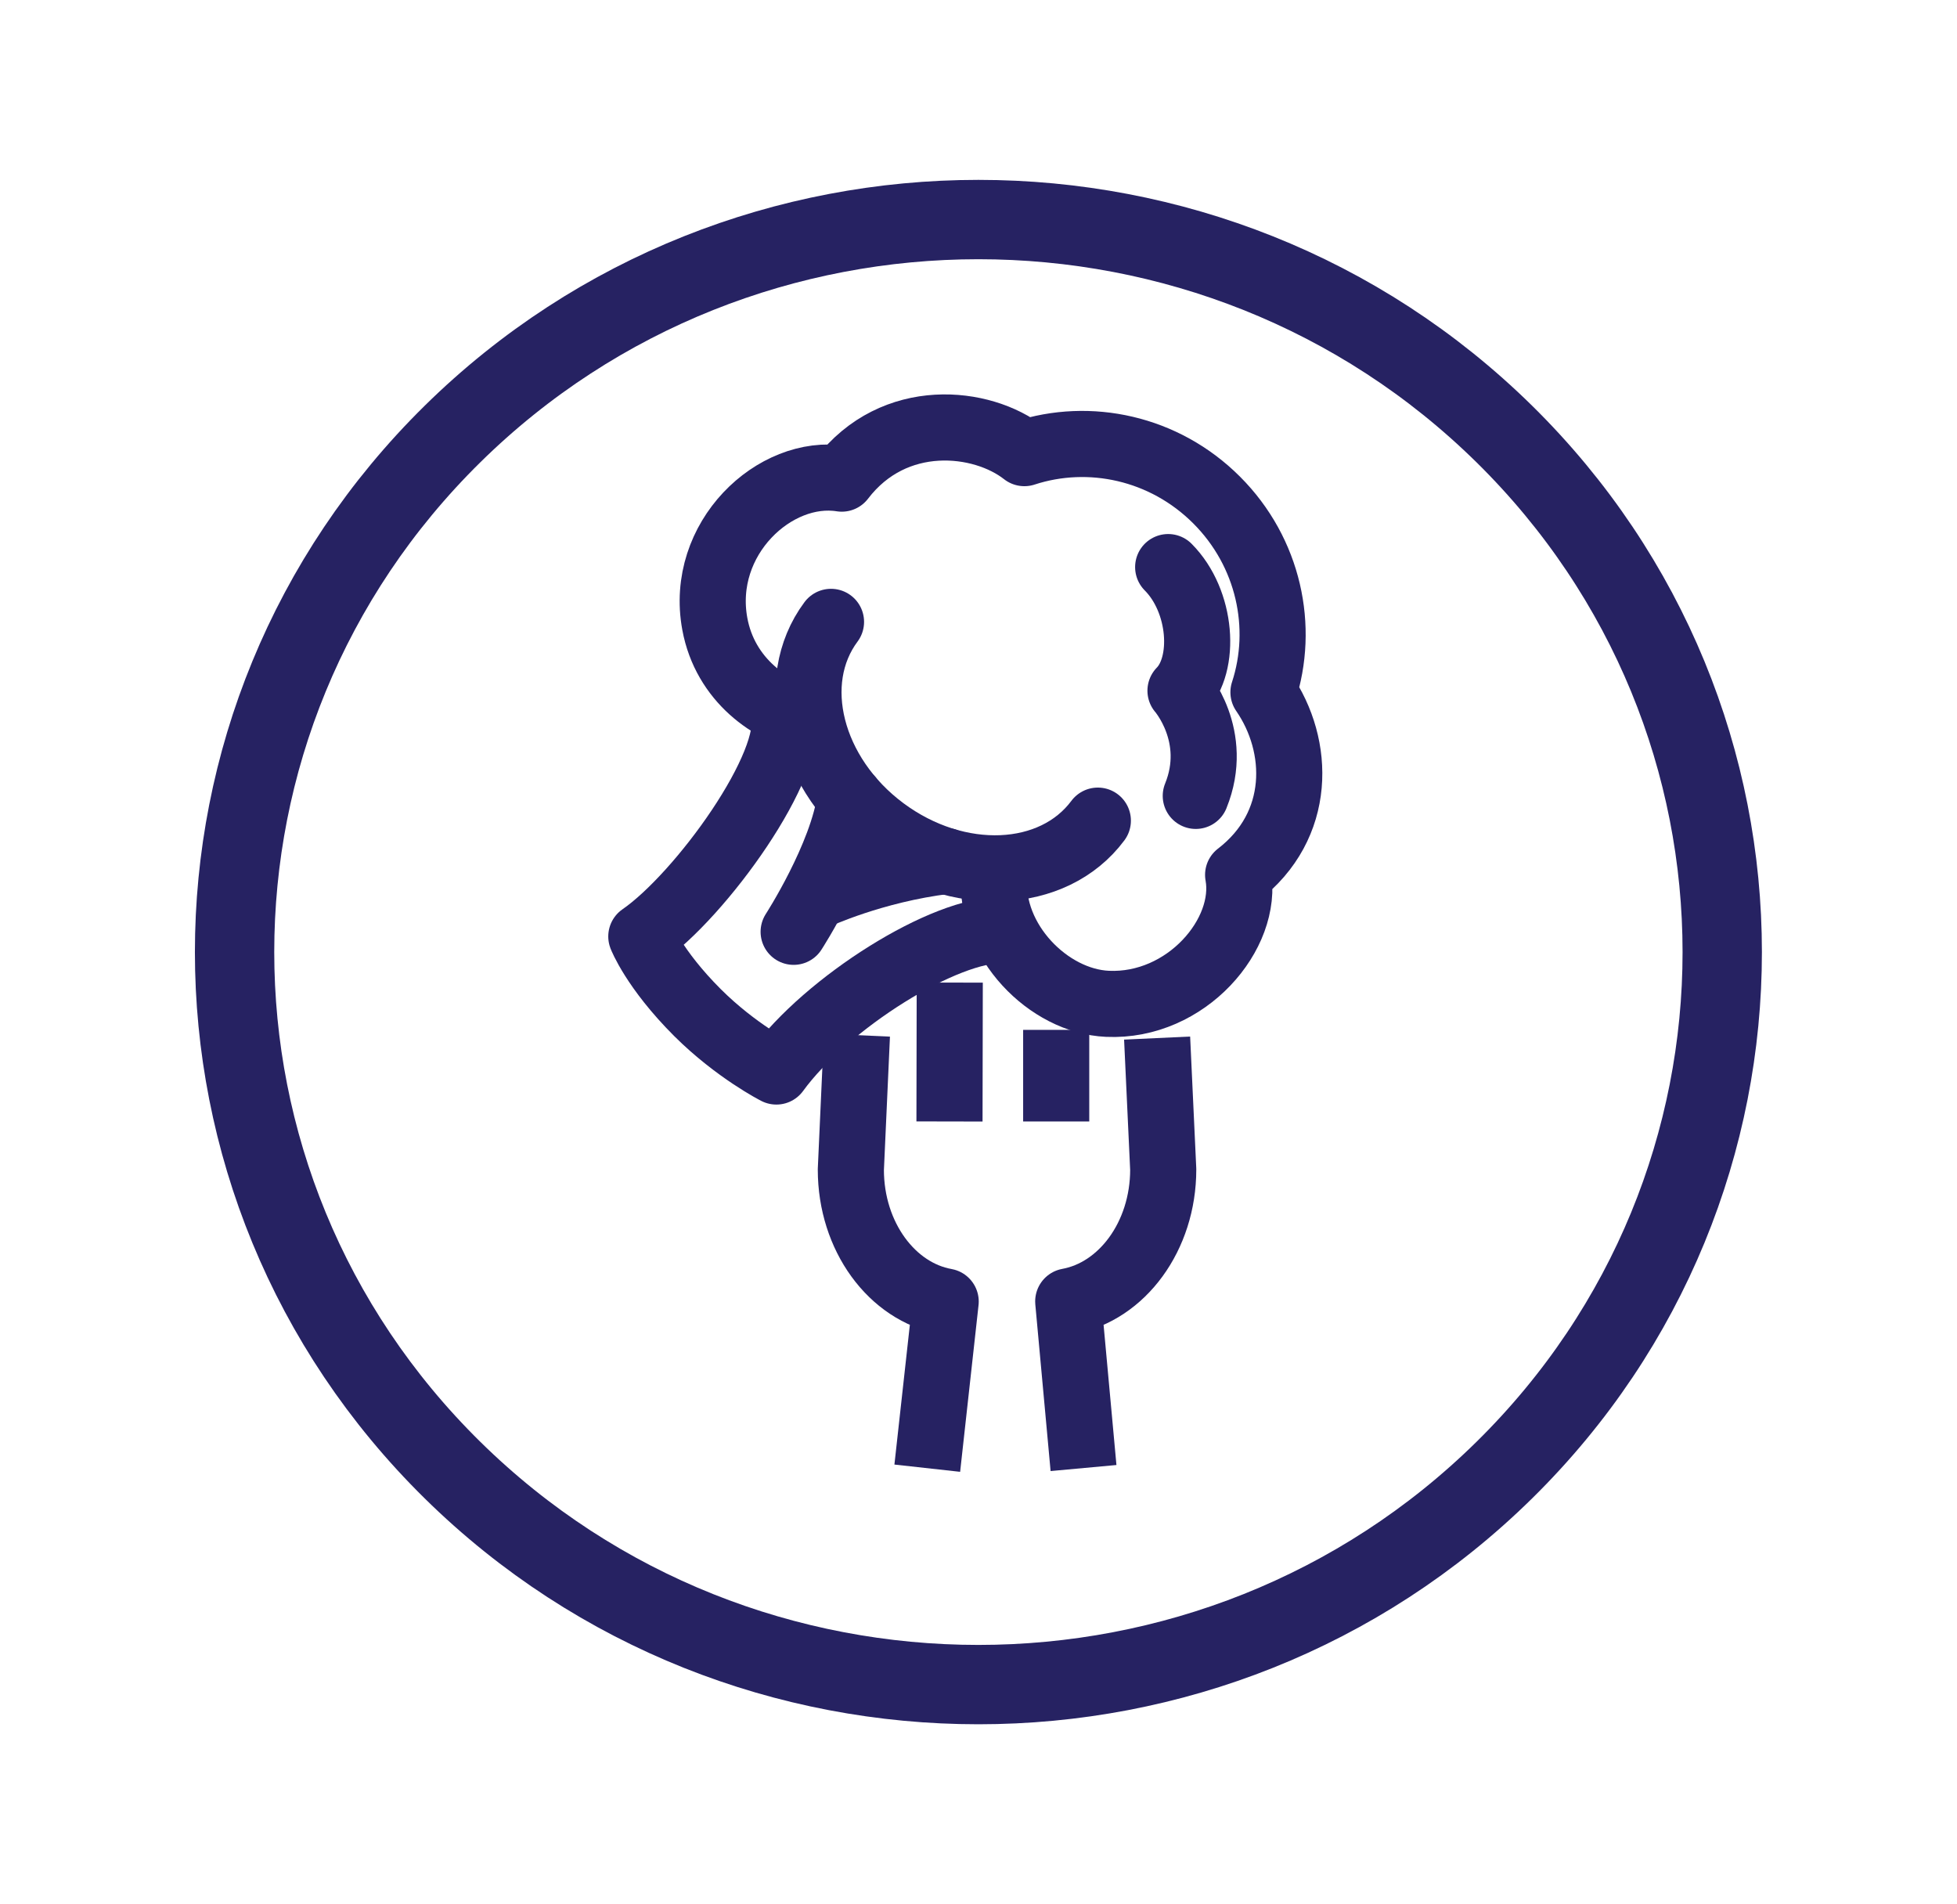 <svg width="74" height="72" viewBox="0 0 74 72" fill="none" xmlns="http://www.w3.org/2000/svg">
<g clip-path="url(#clip0_461_12379)">
<path d="M56.885 55.58C67.869 44.764 67.869 27.228 56.885 16.412C45.9 5.597 28.092 5.597 17.108 16.412C6.124 27.228 6.124 44.764 17.108 55.58C28.092 66.396 45.9 66.396 56.885 55.58Z" stroke="#262262" stroke-width="3" stroke-miterlimit="10"/>
<path d="M35.913 37.15L35.903 42.401" stroke="#262262" stroke-width="2.5" stroke-linejoin="round"/>
<path d="M40.971 55.504L40.393 49.204C42.422 48.834 43.985 46.747 43.985 44.215L43.754 39.248" stroke="#262262" stroke-width="2.5" stroke-linejoin="round"/>
<path d="M32.403 39.137L32.173 44.222C32.173 46.753 33.73 48.846 35.759 49.21L35.063 55.51" stroke="#262262" stroke-width="2.5" stroke-linejoin="round"/>
<path d="M37.921 35.171C35.758 35.09 31.257 37.9 29.357 40.512C29.357 40.512 27.837 39.742 26.375 38.286C24.721 36.632 24.25 35.406 24.25 35.406C26.493 33.859 30.106 28.86 29.63 26.949" stroke="#262262" stroke-width="2.5" stroke-linejoin="round"/>
<path d="M44.172 21.441C45.452 22.726 45.617 25.119 44.638 26.114C44.638 26.114 46.137 27.822 45.216 30.091" stroke="#262262" stroke-width="2.5" stroke-linecap="round" stroke-linejoin="round"/>
<path d="M41.513 31.027C39.827 33.291 36.203 33.446 33.414 31.369C30.631 29.298 29.737 25.776 31.423 23.512" stroke="#262262" stroke-width="2.5" stroke-linecap="round"/>
<path d="M30.679 27.238C29.148 26.917 27.419 25.707 27.029 23.587C26.435 20.355 29.303 17.694 31.83 18.096C33.81 15.505 37.134 15.874 38.735 17.132C41.191 16.329 44.023 16.924 46.003 18.904C47.984 20.884 48.578 23.716 47.775 26.173C49.177 28.206 49.242 31.215 46.817 33.077C47.224 35.309 44.858 38.087 41.877 37.953C39.634 37.852 37.413 35.561 37.594 33.158C37.605 33.045 37.616 32.938 37.627 32.831" stroke="#262262" stroke-width="2.5" stroke-linejoin="round"/>
<path d="M32.151 30.188C31.852 32.382 30.01 35.23 30.01 35.23" stroke="#262262" stroke-width="2.5" stroke-linecap="round" stroke-linejoin="round"/>
<path d="M39.938 42.401V38.938" stroke="#262262" stroke-width="2.5" stroke-linejoin="round"/>
<path d="M30.877 33.886C30.877 33.886 33.013 32.89 35.759 32.553" stroke="#262262" stroke-width="2.5" stroke-linecap="round" stroke-linejoin="round"/>
</g>
<defs>
<clipPath id="clip0_461_12379">
<rect width="73.12" height="72" fill="white" transform="translate(0.44)"/>
</clipPath>
</defs>
</svg>
